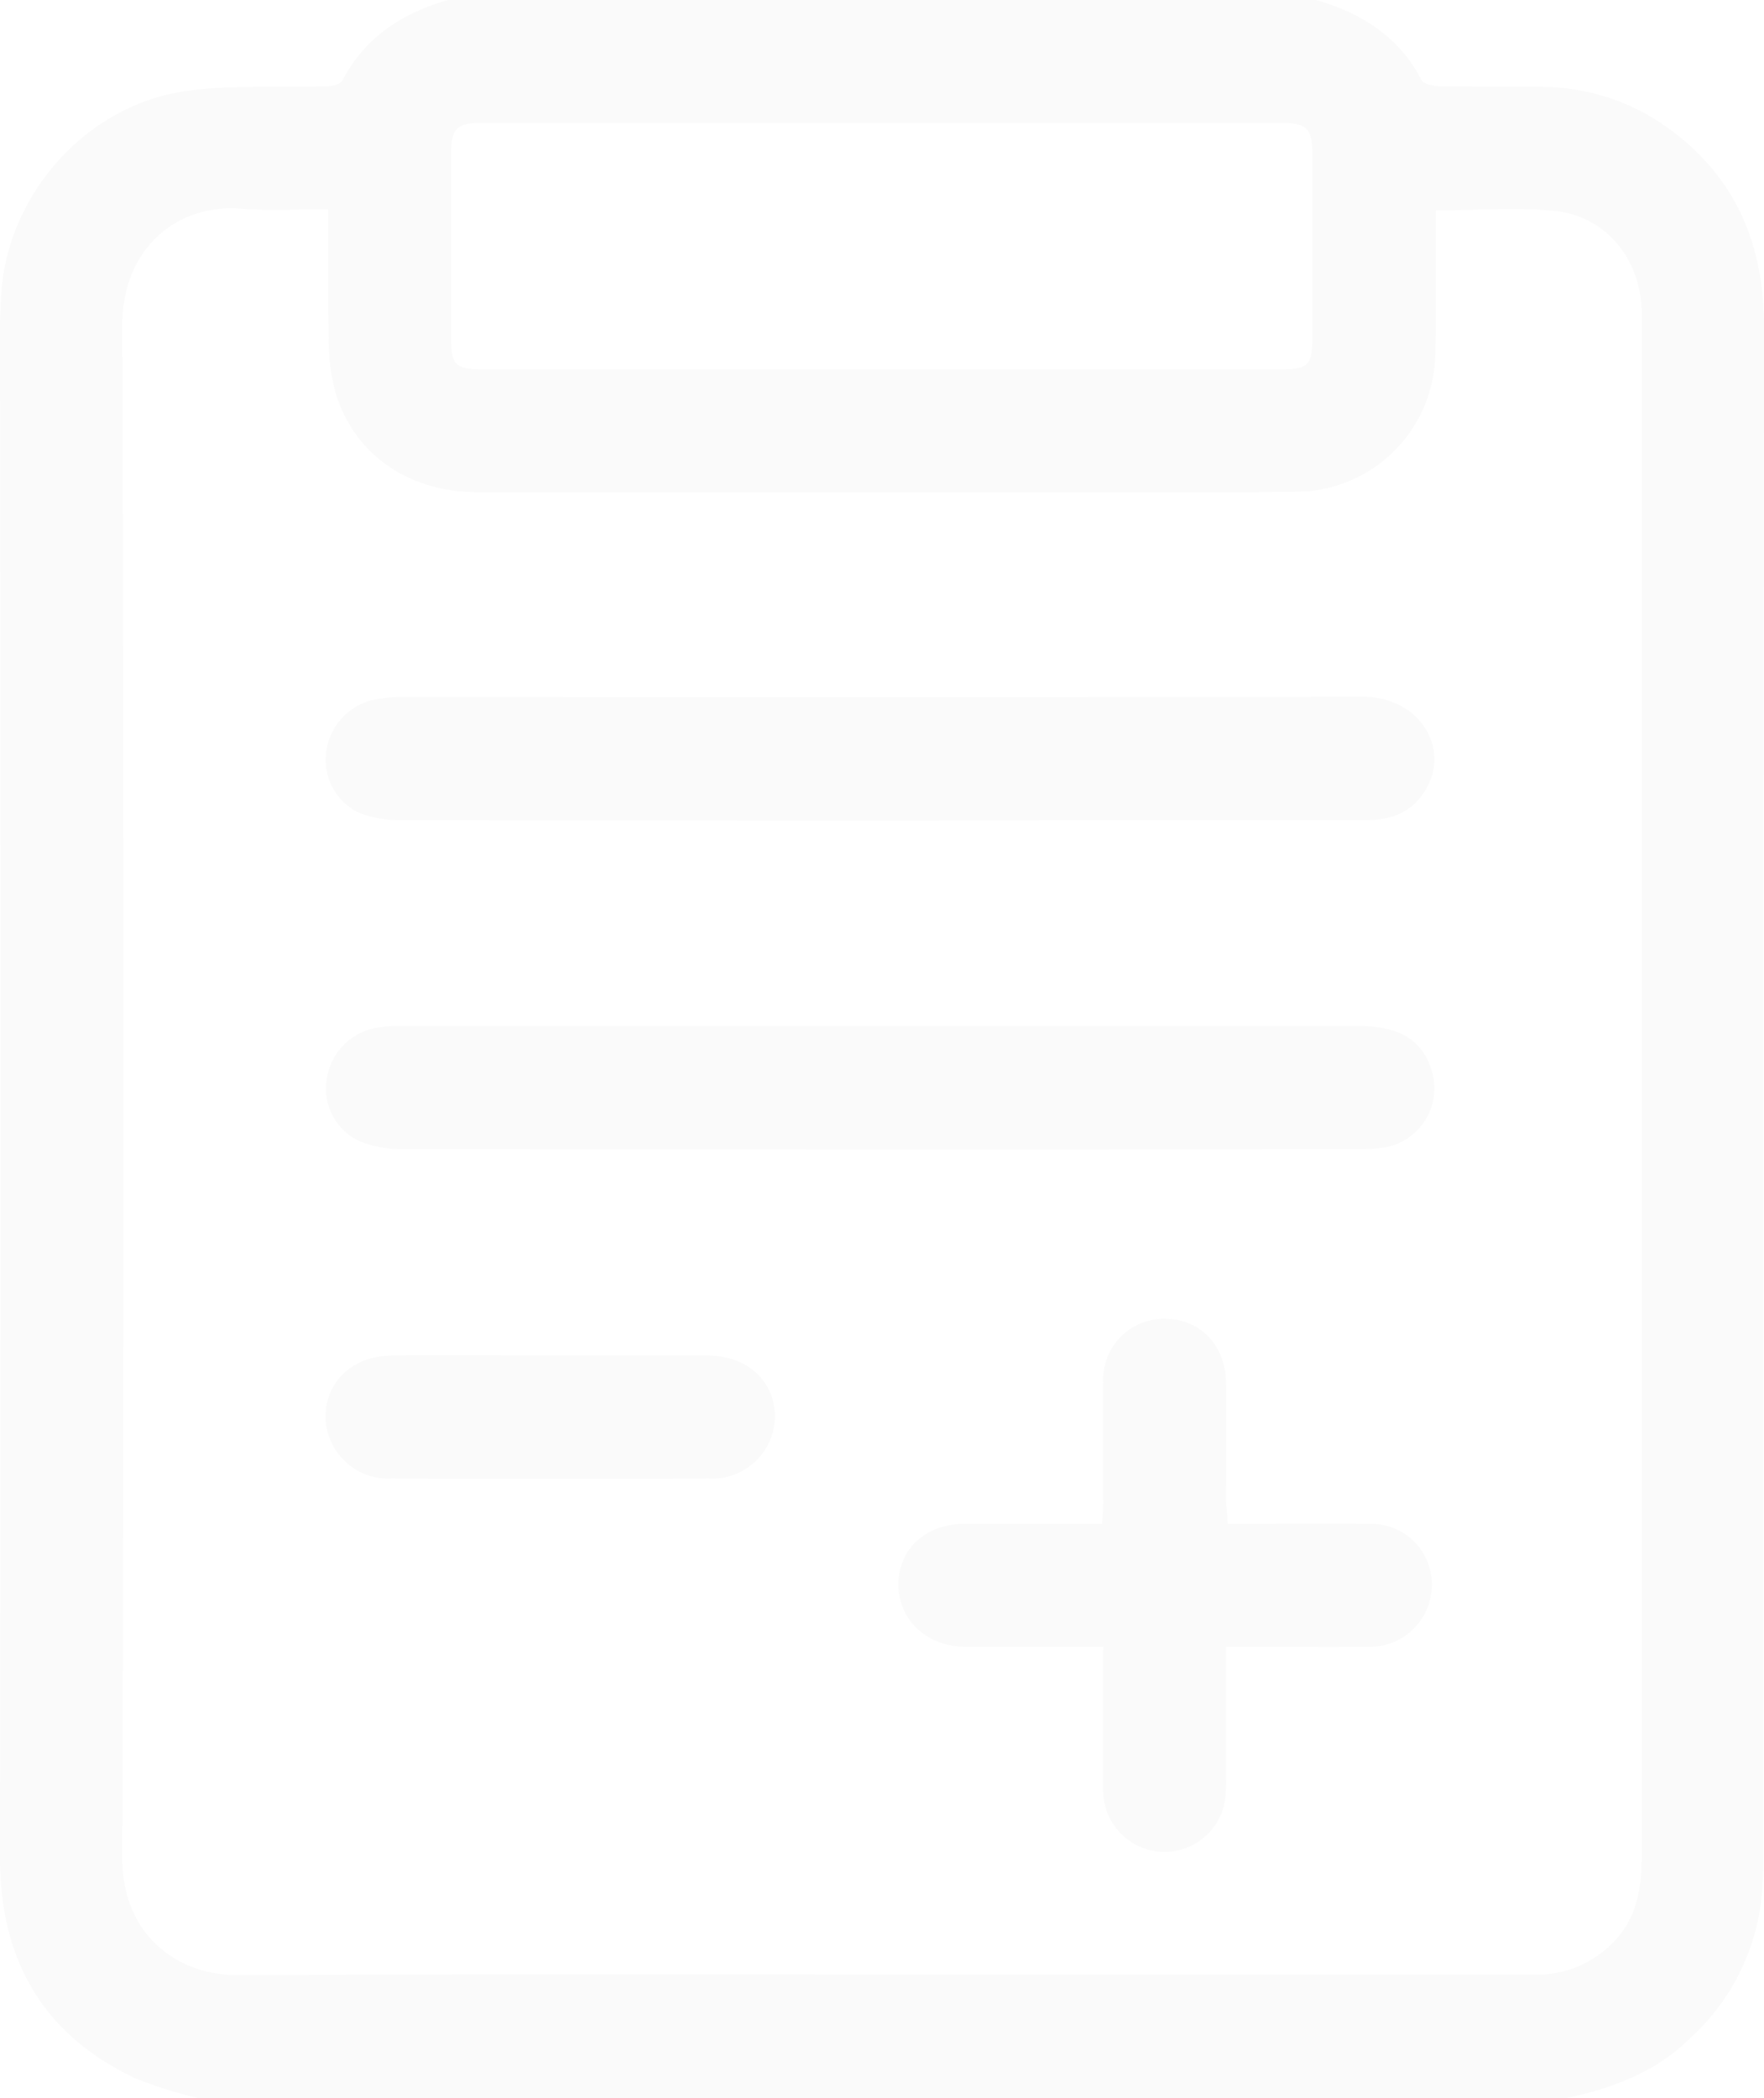 <svg xmlns="http://www.w3.org/2000/svg" width="162.882" height="193.643" viewBox="0 0 162.882 193.643">
  <g id="Group_12654" data-name="Group 12654" opacity="0.02">
    <path id="Path_12742" data-name="Path 12742" d="M943.127,541.643H816.805a40.1,40.1,0,0,1-5.9-1.866c-8.472-4.034-12.405-10.943-12.405-20.272q.075-70.649,0-141.349c0-.958.05-1.866.1-2.824.5-9.38,7.917-17.751,17.3-18.961,4.135-.555,8.421-.252,12.607-.4.554,0,1.412-.151,1.614-.555,2.118-4.034,5.547-6.2,9.733-7.413h80.18c4.186,1.21,7.665,3.379,9.733,7.413.2.353,1.059.5,1.614.555,3.227.05,6.4,0,9.632.05a20.043,20.043,0,0,1,10.842,3.328c6.657,4.488,9.531,10.842,9.531,18.81q-.076,70.649-.051,141.349c0,.857-.05,1.765-.1,2.622a20.416,20.416,0,0,1-6.656,13.969C951.448,539.222,947.413,540.735,943.127,541.643ZM931.075,367.415v3.631c0,3.278.05,6.556-.051,9.833a12.912,12.912,0,0,1-12.506,12.506c-9.833.151-19.667.051-29.5.051H842.675c-6.4,0-11.4-3.429-13.162-9.077a18.133,18.133,0,0,1-.656-5.194c-.1-3.883-.051-7.766-.051-11.851-2.875,0-5.5.151-8.119-.05-5.9-.454-10.943,3.732-10.892,10.842q.227,70.725,0,141.4c0,7.009,4.992,10.842,10.792,10.791,26.777-.151,53.554-.05,80.382-.05H940.1a9.816,9.816,0,0,0,7.816-3.479c1.816-2.168,2.168-4.74,2.168-7.463V376.542c-.2-4.74-3.328-8.573-8.018-9.077C938.488,367.112,934.857,367.415,931.075,367.415Zm-51.134,14.674H916.8c2.471,0,2.874-.4,2.874-2.874V362.221c0-2.37-.5-2.874-2.925-2.874H843.028c-2.37,0-2.875.5-2.875,2.874v16.843c0,2.673.353,3.026,3.076,3.026Z" transform="translate(-798.5 -348)"/>
    <path id="Path_12747" data-name="Path 12747" d="M909.273,547.2q-22.011,0-44.023-.051a10.065,10.065,0,0,1-4.034-.756,5.349,5.349,0,0,1-2.975-5.6,5.62,5.62,0,0,1,4.639-4.841,11.447,11.447,0,0,1,2.27-.151H953.6c3.631,0,5.749,1.261,6.606,3.883a5.536,5.536,0,0,1-4.236,7.312,15.247,15.247,0,0,1-2.622.151Q931.26,547.222,909.273,547.2Z" transform="translate(-828.084 -441.097)"/>
    <path id="Path_12748" data-name="Path 12748" d="M909.2,486.947c-14.725,0-29.5,0-44.225-.051a9.943,9.943,0,0,1-3.833-.706,5.4,5.4,0,0,1-2.975-5.446,5.672,5.672,0,0,1,4.135-4.891,11.631,11.631,0,0,1,2.622-.3c29.6,0,59.2.051,88.854-.05,5.4,0,7.967,4.639,6.152,8.169-1.21,2.37-3.177,3.227-5.7,3.227H927C921.05,486.947,915.15,486.947,909.2,486.947Z" transform="translate(-828.061 -411.205)"/>
    <path id="Path_12749" data-name="Path 12749" d="M993.407,608.308c4.438,0,8.774-.051,13.111,0a5.591,5.591,0,0,1,5.7,6.3,5.715,5.715,0,0,1-5.9,5.043c-3.58.051-7.161,0-10.792,0h-2.269v12.052a11.489,11.489,0,0,1-.2,2.622,5.661,5.661,0,0,1-11.144-1.513c-.051-4.286,0-8.573,0-13.162h-1.866c-3.631,0-7.312.05-10.943,0-3.58-.05-6.152-2.572-6.1-5.85.051-3.227,2.572-5.5,6.152-5.5h12.657c.051-.706.1-1.311.1-1.916,0-3.732-.051-7.413,0-11.145a5.6,5.6,0,0,1,5.8-5.85c3.227.051,5.5,2.471,5.547,5.95.05,3.631,0,7.312,0,10.943C993.306,606.845,993.357,607.45,993.407,608.308Z" transform="translate(-880.046 -467.664)"/>
    <path id="Path_12750" data-name="Path 12750" d="M879.025,596.078H893.4c3.58,0,6.1,2.269,6.2,5.5a5.793,5.793,0,0,1-6.1,5.85c-9.783.05-19.516.05-29.3,0a5.793,5.793,0,0,1-6.1-5.85c.1-3.227,2.622-5.5,6.2-5.5C869.242,596.027,874.133,596.078,879.025,596.078Z" transform="translate(-828.042 -470.967)"/>
  </g>
</svg>
